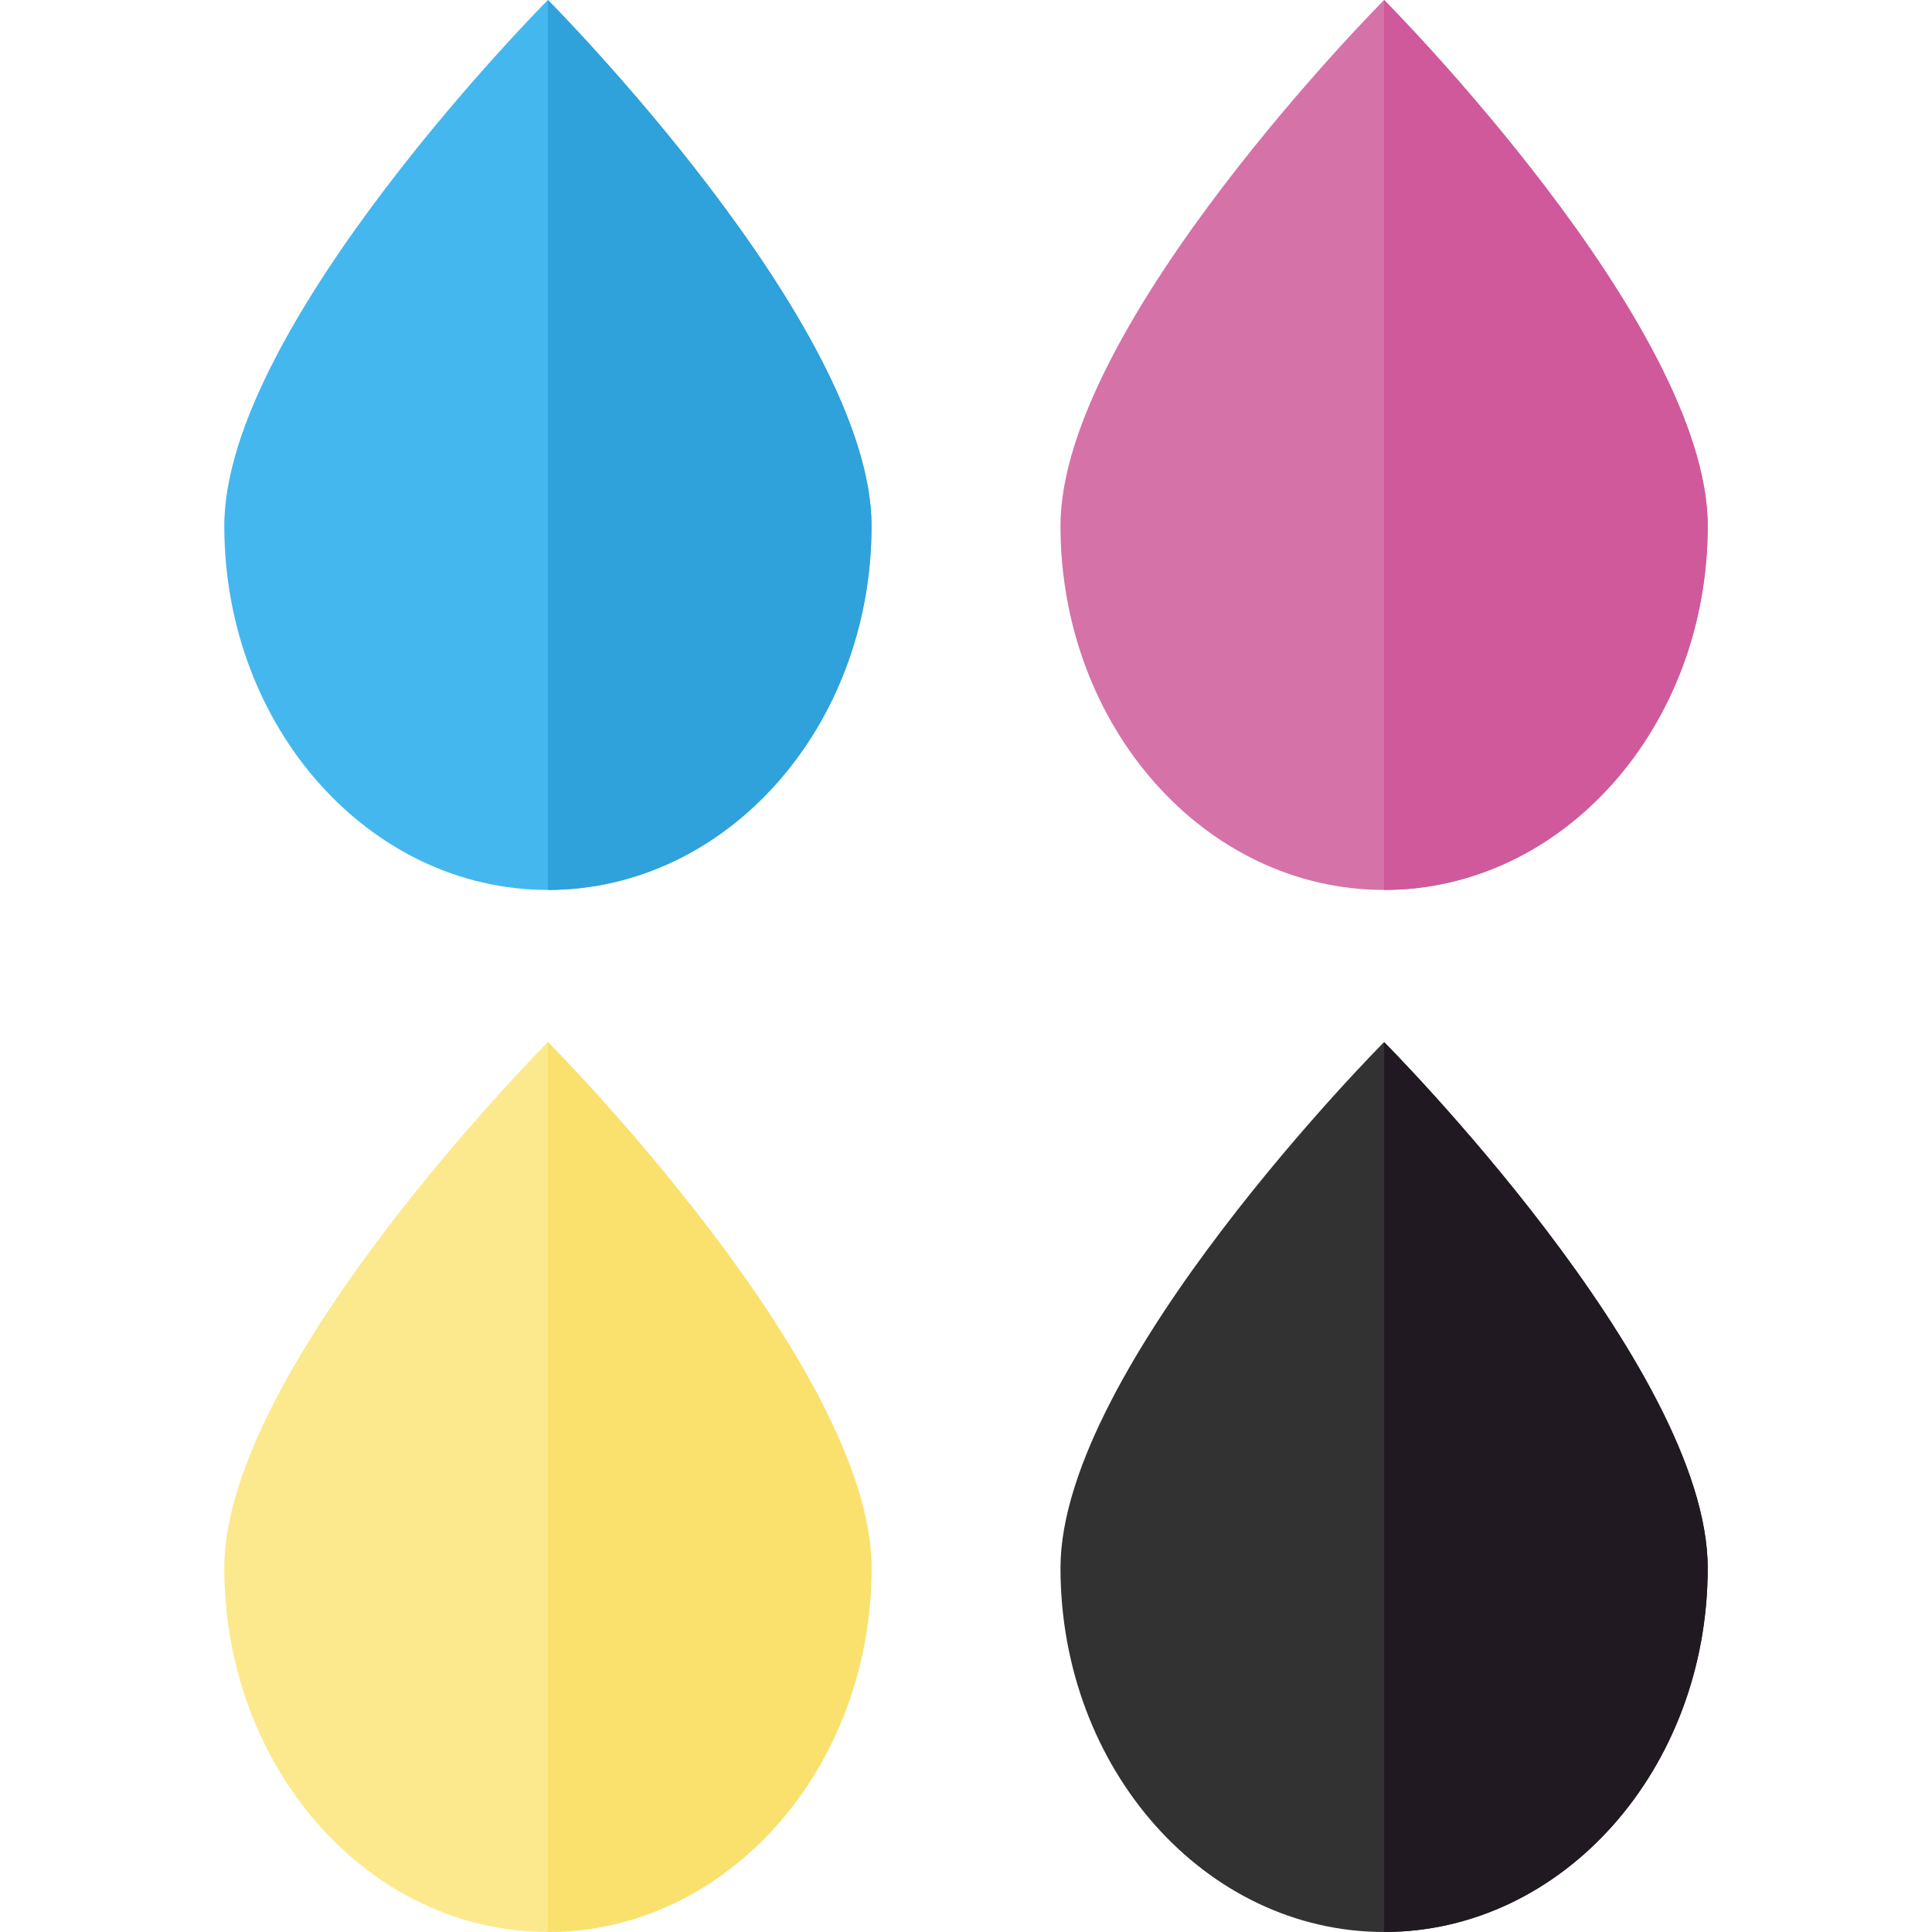 <?xml version="1.0" encoding="iso-8859-1"?>
<!-- Generator: Adobe Illustrator 19.0.0, SVG Export Plug-In . SVG Version: 6.00 Build 0)  -->
<svg version="1.1" id="Layer_1" xmlns="http://www.w3.org/2000/svg" xmlns:xlink="http://www.w3.org/1999/xlink" x="0px" y="0px"
	 viewBox="0 0 353.969 353.969" style="enable-background:new 0 0 353.969 353.969;" xml:space="preserve">
<g id="XMLID_26_">
	<g id="XMLID_30_">
		<g id="XMLID_32_">
			<path id="XMLID_33_" style="fill:#45B7EF;" d="M159.673,96.346c0,36.838-26.545,66.701-59.29,66.701s-59.29-29.863-59.29-66.701
				S100.383,0,100.383,0S159.673,59.508,159.673,96.346z"/>
		</g>
	</g>
	<path id="XMLID_27_" style="fill:#2FA1DB;" d="M100.383,0v163.047c32.745,0,59.29-29.863,59.29-66.701S100.383,0,100.383,0z"/>
</g>
<g id="XMLID_5_">
	<g id="XMLID_14_">
		<path id="XMLID_25_" style="fill:#FCE98E;" d="M159.673,287.267c0,36.838-26.545,66.701-59.29,66.701s-59.29-29.863-59.29-66.701
			s59.29-96.346,59.29-96.346S159.673,250.429,159.673,287.267z"/>
	</g>
	<path id="XMLID_15_" style="fill:#FAE16E;" d="M100.383,190.922v163.047c32.745,0,59.29-29.863,59.29-66.701
		S100.383,190.922,100.383,190.922z"/>
</g>
<g id="XMLID_16_">
	<g id="XMLID_17_">
		<path id="XMLID_18_" style="fill:#333233;" d="M312.875,287.267c0,36.838-26.545,66.701-59.29,66.701s-59.29-29.863-59.29-66.701
			s59.29-96.346,59.29-96.346S312.875,250.429,312.875,287.267z"/>
	</g>
	<path id="XMLID_19_" style="fill:#211922;" d="M253.586,190.922v163.047c32.745,0,59.29-29.863,59.29-66.701
		S253.586,190.922,253.586,190.922z"/>
</g>
<g id="XMLID_20_">
	<g id="XMLID_21_">
		<path id="XMLID_22_" style="fill:#D572A8;" d="M312.875,96.346c0,36.838-26.545,66.701-59.29,66.701s-59.29-29.863-59.29-66.701
			S253.586,0,253.586,0S312.875,59.508,312.875,96.346z"/>
	</g>
	<path id="XMLID_23_" style="fill:#CF599B;" d="M253.586,0v163.047c32.745,0,59.29-29.863,59.29-66.701S253.586,0,253.586,0z"/>
</g>
<g>
</g>
<g>
</g>
<g>
</g>
<g>
</g>
<g>
</g>
<g>
</g>
<g>
</g>
<g>
</g>
<g>
</g>
<g>
</g>
<g>
</g>
<g>
</g>
<g>
</g>
<g>
</g>
<g>
</g>
</svg>
